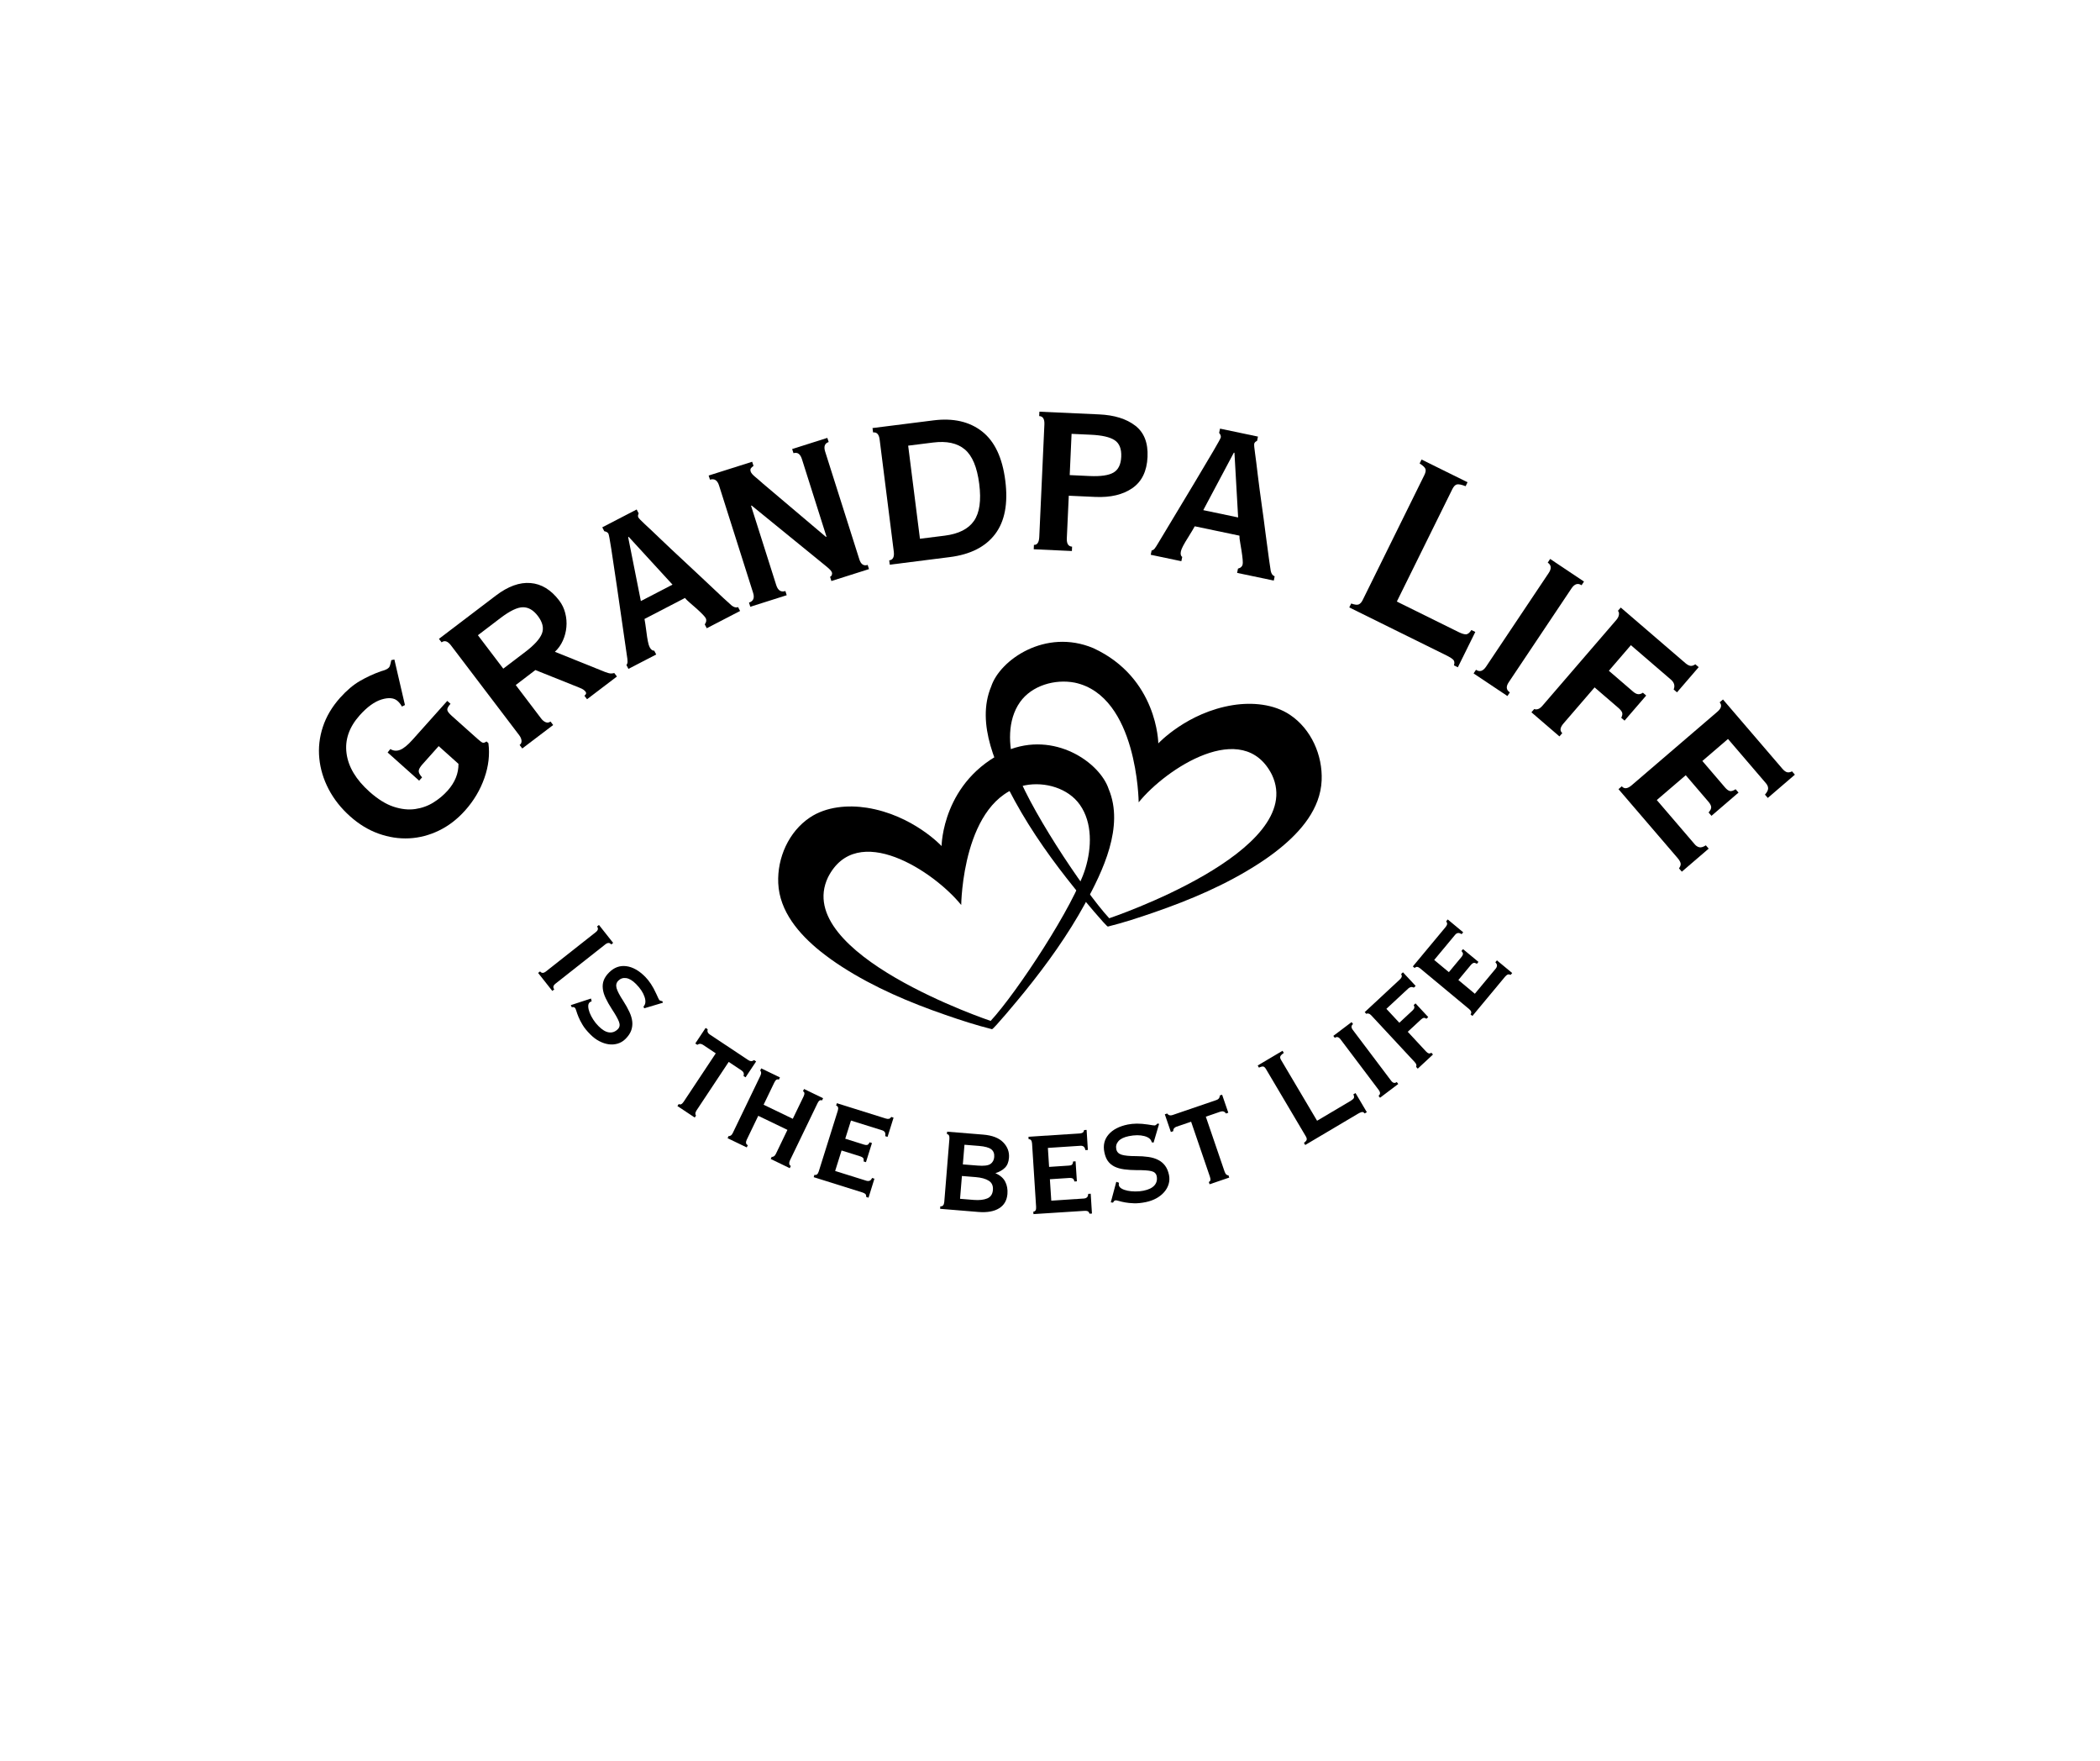 <svg version="1.2" preserveAspectRatio="xMidYMid meet" height="788" viewBox="0 0 705 591" zoomAndPan="magnify" width="940" xmlns:xlink="http://www.w3.org/1999/xlink" xmlns="http://www.w3.org/2000/svg"><defs><clipPath id="cf606af68e"><path d="M 261 249 L 375 249 L 375 345.562 L 261 345.562 Z M 261 249"></path></clipPath></defs><g id="1dd3b13135"><g clip-path="url(#cf606af68e)" clip-rule="nonzero"><path d="M 337.91 252 C 316.289 262.027 316.102 283.969 316.102 283.969 C 316.102 283.969 306.438 273.57 291.035 271.121 C 284.668 270.121 277.371 270.715 271.895 274.391 C 264.785 279.141 260.895 287.941 261.266 296.406 C 261.672 305.91 268.266 313.52 275.336 319.238 C 277.707 321.133 280.188 322.914 282.742 324.547 C 293.48 331.453 305.402 336.504 317.438 340.66 C 322.547 342.441 327.73 344.113 333.023 345.449 C 333.469 345.562 341.43 336.02 343.984 332.863 C 351.5 323.582 358.5 313.816 364.238 303.348 C 370.234 292.395 377.492 277.434 372.199 264.848 C 369.273 255.973 354.02 245.207 337.91 252 Z M 332.578 342.664 C 332.578 342.664 265.711 320.242 277.965 294.477 C 287.629 275.391 313.547 292.434 322.695 303.758 C 322.695 303.758 323.027 268.078 344.133 263.586 C 350.832 262.285 358.609 264.551 362.535 270.121 C 366.828 276.207 366.461 284.672 364.387 291.469 C 360.609 303.867 341.539 332.938 332.578 342.664 Z M 332.578 342.664" style="stroke:none;fill-rule:nonzero;fill:#000000;fill-opacity:1;"></path></g><path d="M 332.766 230.395 C 327.469 242.98 334.727 257.941 340.727 268.895 C 346.465 279.363 353.5 289.164 360.98 298.41 C 363.535 301.566 371.496 311.109 371.938 310.996 C 377.195 309.695 382.379 307.988 387.527 306.207 C 399.562 302.047 411.484 297 422.223 290.094 C 424.777 288.461 427.258 286.715 429.625 284.785 C 436.699 279.066 443.289 271.457 443.695 261.953 C 444.066 253.484 440.18 244.688 433.07 239.934 C 427.59 236.258 420.297 235.664 413.926 236.668 C 398.523 239.117 388.859 249.516 388.859 249.516 C 388.859 249.516 388.676 227.535 367.051 217.547 C 350.98 210.789 335.691 221.52 332.766 230.395 Z M 340.578 257.012 C 338.504 250.219 338.133 241.754 342.43 235.664 C 346.355 230.098 354.129 227.832 360.832 229.129 C 381.938 233.625 382.27 269.301 382.27 269.301 C 391.414 257.98 417.332 240.938 426.996 260.02 C 439.254 285.785 372.383 308.211 372.383 308.211 C 363.461 298.523 344.355 269.414 340.578 257.012 Z M 340.578 257.012" style="stroke:none;fill-rule:nonzero;fill:#000000;fill-opacity:1;"></path><g style="fill:#000000;fill-opacity:1;"><g transform="translate(177.952, 323.129)"><path d="M 27.891 -6.641 L 27.25 -6.125 C 26.738 -6.781 26.078 -6.789 25.266 -6.156 L 8.516 7.047 C 7.742 7.66 7.613 8.297 8.125 8.953 L 7.469 9.469 L 2.703 3.438 L 3.359 2.922 C 3.867 3.566 4.523 3.57 5.328 2.938 L 22.031 -10.234 C 22.844 -10.867 22.992 -11.508 22.484 -12.156 L 23.125 -12.672 Z M 27.891 -6.641" style="stroke:none"></path></g></g><g style="fill:#000000;fill-opacity:1;"><g transform="translate(188.855, 337.263)"><path d="M 27.766 -9.391 C 28.43 -8.711 29.066 -7.914 29.672 -7 C 30.285 -6.082 30.879 -4.988 31.453 -3.719 C 32.035 -2.414 32.379 -1.707 32.484 -1.594 C 32.578 -1.508 32.68 -1.445 32.797 -1.406 C 32.91 -1.363 33.156 -1.297 33.531 -1.203 L 33.688 -0.703 L 27.406 1.172 L 27.172 0.578 C 27.891 -0.141 28.008 -1.219 27.531 -2.656 C 27.062 -4.094 26.109 -5.535 24.672 -6.984 C 23.504 -8.16 22.398 -8.82 21.359 -8.969 C 20.328 -9.113 19.453 -8.828 18.734 -8.109 C 18.055 -7.441 17.859 -6.598 18.141 -5.578 C 18.43 -4.566 19.172 -3.156 20.359 -1.344 C 21.211 -0.02 21.906 1.219 22.438 2.375 C 22.977 3.531 23.301 4.625 23.406 5.656 C 23.508 6.695 23.383 7.695 23.031 8.656 C 22.676 9.613 22.035 10.551 21.109 11.469 C 20.359 12.207 19.5 12.723 18.531 13.016 C 17.57 13.305 16.57 13.383 15.531 13.25 C 14.488 13.113 13.426 12.766 12.344 12.203 C 11.258 11.641 10.234 10.863 9.266 9.875 C 8.18 8.789 7.336 7.75 6.734 6.75 C 6.141 5.758 5.68 4.867 5.359 4.078 C 5.035 3.297 4.797 2.633 4.641 2.094 C 4.492 1.551 4.32 1.18 4.125 0.984 C 3.988 0.848 3.836 0.773 3.672 0.766 C 3.504 0.766 3.305 0.77 3.078 0.781 L 2.766 0.109 L 9.547 -2.109 L 9.781 -1.188 C 9.664 -1.133 9.539 -1.082 9.406 -1.031 C 9.281 -0.977 9.172 -0.906 9.078 -0.812 C 8.742 -0.488 8.594 -0.008 8.625 0.625 C 8.664 1.258 8.828 1.941 9.109 2.672 C 9.398 3.41 9.801 4.176 10.312 4.969 C 10.82 5.758 11.398 6.477 12.047 7.125 C 13.297 8.395 14.473 9.102 15.578 9.25 C 16.68 9.406 17.672 9.051 18.547 8.188 C 19.191 7.551 19.332 6.738 18.969 5.75 C 18.613 4.77 17.816 3.344 16.578 1.469 C 15.734 0.164 15.039 -1.051 14.5 -2.188 C 13.957 -3.32 13.629 -4.395 13.516 -5.406 C 13.398 -6.426 13.508 -7.379 13.844 -8.266 C 14.188 -9.16 14.789 -10.035 15.656 -10.891 C 17.332 -12.555 19.25 -13.25 21.406 -12.969 C 23.562 -12.688 25.68 -11.492 27.766 -9.391 Z M 27.766 -9.391" style="stroke:none"></path></g></g><g style="fill:#000000;fill-opacity:1;"><g transform="translate(208.5, 356.618)"><path d="" style="stroke:none"></path></g></g><g style="fill:#000000;fill-opacity:1;"><g transform="translate(220.825, 366.863)"><path d="M 16.062 -21.844 L 16.75 -21.391 C 16.551 -20.66 16.785 -20.078 17.453 -19.641 L 30.438 -11.016 C 31.094 -10.578 31.723 -10.586 32.328 -11.047 L 33.016 -10.594 L 29.469 -5.266 L 28.781 -5.719 C 29.051 -6.488 28.82 -7.113 28.094 -7.594 L 23.812 -10.438 L 13.031 5.812 C 12.77 6.207 12.633 6.566 12.625 6.891 C 12.613 7.223 12.691 7.441 12.859 7.547 L 12.406 8.234 L 6.594 4.375 L 7.047 3.688 C 7.566 4.039 8.113 3.789 8.688 2.938 L 19.469 -13.312 L 15.156 -16.188 C 14.488 -16.625 13.863 -16.617 13.281 -16.172 L 12.594 -16.625 Z M 16.062 -21.844" style="stroke:none"></path></g></g><g style="fill:#000000;fill-opacity:1;"><g transform="translate(241.384, 380.642)"><path d="M 20.453 -19.016 L 20.094 -18.266 C 19.52 -18.547 19.008 -18.223 18.562 -17.297 L 14.969 -9.844 L 24.766 -5.125 L 28.391 -12.625 C 28.816 -13.52 28.75 -14.102 28.188 -14.375 L 28.547 -15.125 L 34.938 -12.031 L 34.578 -11.281 C 34.004 -11.562 33.504 -11.254 33.078 -10.359 L 23.781 8.906 C 23.613 9.258 23.547 9.609 23.578 9.953 C 23.609 10.297 23.785 10.547 24.109 10.703 L 23.75 11.453 L 17.359 8.359 L 17.719 7.609 C 17.895 7.703 18.117 7.66 18.391 7.484 C 18.672 7.316 18.906 7.035 19.094 6.641 L 22.969 -1.406 L 13.172 -6.125 L 9.297 1.922 C 9.109 2.316 9.035 2.676 9.078 3 C 9.117 3.32 9.316 3.566 9.672 3.734 L 9.312 4.484 L 2.875 1.391 L 3.234 0.641 C 3.41 0.723 3.633 0.68 3.906 0.516 C 4.188 0.348 4.422 0.066 4.609 -0.328 L 13.875 -19.547 C 14.082 -19.973 14.164 -20.348 14.125 -20.672 C 14.094 -21.004 13.988 -21.211 13.812 -21.297 L 14.172 -22.047 Z M 20.453 -19.016" style="stroke:none"></path></g></g><g style="fill:#000000;fill-opacity:1;"><g transform="translate(269.777, 394.048)"><path d="M 28.188 -12.453 L 27.406 -12.703 C 27.5 -13.305 27.457 -13.75 27.281 -14.031 C 27.102 -14.312 26.812 -14.52 26.406 -14.656 L 15.906 -17.938 L 13.984 -11.844 L 20.312 -9.859 C 20.758 -9.723 21.117 -9.691 21.391 -9.766 C 21.66 -9.836 21.914 -10.129 22.156 -10.641 L 22.953 -10.391 L 20.938 -3.969 L 20.141 -4.219 C 20.234 -4.758 20.18 -5.145 19.984 -5.375 C 19.785 -5.602 19.484 -5.781 19.078 -5.906 L 12.75 -7.891 L 10.594 -1.016 L 21.141 2.281 C 21.473 2.383 21.801 2.383 22.125 2.281 C 22.457 2.176 22.75 1.859 23 1.328 L 23.781 1.578 L 21.797 7.953 L 21.016 7.703 C 21.035 7.211 20.93 6.867 20.703 6.672 C 20.473 6.484 20.148 6.32 19.734 6.188 L 3.391 1.062 L 3.641 0.266 C 4.305 0.473 4.789 0.094 5.094 -0.875 L 11.484 -21.25 C 11.773 -22.188 11.586 -22.758 10.922 -22.969 L 11.172 -23.766 L 27.578 -18.625 C 27.984 -18.5 28.332 -18.461 28.625 -18.516 C 28.914 -18.566 29.18 -18.781 29.422 -19.156 L 30.203 -18.906 Z M 28.188 -12.453" style="stroke:none"></path></g></g><g style="fill:#000000;fill-opacity:1;"><g transform="translate(296.202, 401.935)"><path d="" style="stroke:none"></path></g></g><g style="fill:#000000;fill-opacity:1;"><g transform="translate(312.084, 405.451)"><path d="M 14.812 -2.703 C 16.688 -2.555 18.195 -2.723 19.344 -3.203 C 20.5 -3.68 21.133 -4.629 21.25 -6.047 C 21.363 -7.461 20.898 -8.492 19.859 -9.141 C 18.828 -9.797 17.367 -10.203 15.484 -10.359 L 10.844 -10.734 L 10.219 -3.078 Z M 16.094 -14.234 C 18.219 -14.055 19.66 -14.234 20.422 -14.766 C 21.18 -15.297 21.602 -16.07 21.688 -17.094 C 21.781 -18.238 21.453 -19.102 20.703 -19.688 C 19.953 -20.281 18.582 -20.66 16.594 -20.828 L 11.703 -21.219 L 11.156 -14.625 Z M 17.969 -24.625 C 21.031 -24.375 23.281 -23.504 24.719 -22.016 C 26.164 -20.535 26.805 -18.801 26.641 -16.812 C 26.523 -15.352 26.055 -14.234 25.234 -13.453 C 24.422 -12.672 23.367 -12.078 22.078 -11.672 C 23.672 -10.984 24.773 -10.031 25.391 -8.812 C 26.004 -7.602 26.25 -6.234 26.125 -4.703 C 25.945 -2.535 25.016 -0.93 23.328 0.109 C 21.641 1.16 19.344 1.57 16.438 1.344 L 3.531 0.281 L 3.594 -0.547 C 4.383 -0.473 4.828 -0.961 4.922 -2.016 L 6.641 -23.172 C 6.723 -24.203 6.445 -24.742 5.812 -24.797 L 5.875 -25.609 Z M 17.969 -24.625" style="stroke:none"></path></g></g><g style="fill:#000000;fill-opacity:1;"><g transform="translate(343.399, 407.744)"><path d="M 21.812 -21.766 L 20.984 -21.719 C 20.867 -22.301 20.676 -22.691 20.406 -22.891 C 20.133 -23.098 19.785 -23.191 19.359 -23.172 L 8.391 -22.453 L 8.797 -16.078 L 15.406 -16.516 C 15.875 -16.535 16.219 -16.629 16.438 -16.797 C 16.664 -16.973 16.805 -17.344 16.859 -17.906 L 17.688 -17.953 L 18.125 -11.234 L 17.297 -11.188 C 17.172 -11.727 16.973 -12.066 16.703 -12.203 C 16.441 -12.336 16.098 -12.395 15.672 -12.375 L 9.062 -11.938 L 9.531 -4.75 L 20.547 -5.469 C 20.898 -5.488 21.207 -5.602 21.469 -5.812 C 21.738 -6.031 21.895 -6.438 21.938 -7.031 L 22.766 -7.078 L 23.188 -0.422 L 22.359 -0.375 C 22.211 -0.832 22 -1.113 21.719 -1.219 C 21.438 -1.32 21.078 -1.359 20.641 -1.328 L 3.547 -0.234 L 3.5 -1.062 C 4.195 -1.102 4.508 -1.633 4.438 -2.656 L 3.078 -23.953 C 3.004 -24.941 2.617 -25.414 1.922 -25.375 L 1.875 -26.203 L 19.031 -27.297 C 19.457 -27.328 19.797 -27.414 20.047 -27.562 C 20.297 -27.707 20.469 -28.004 20.562 -28.453 L 21.391 -28.5 Z M 21.812 -21.766" style="stroke:none"></path></g></g><g style="fill:#000000;fill-opacity:1;"><g transform="translate(371.316, 405.829)"><path d="M 7.297 -28.391 C 8.234 -28.578 9.25 -28.676 10.344 -28.688 C 11.445 -28.695 12.688 -28.598 14.062 -28.391 C 15.469 -28.148 16.25 -28.047 16.406 -28.078 C 16.531 -28.109 16.641 -28.16 16.734 -28.234 C 16.836 -28.316 17.031 -28.484 17.312 -28.734 L 17.812 -28.594 L 15.953 -22.312 L 15.328 -22.438 C 15.129 -23.438 14.297 -24.129 12.828 -24.516 C 11.359 -24.898 9.625 -24.891 7.625 -24.484 C 6 -24.148 4.844 -23.586 4.156 -22.797 C 3.469 -22.004 3.227 -21.109 3.438 -20.109 C 3.625 -19.18 4.223 -18.562 5.234 -18.25 C 6.242 -17.938 7.836 -17.781 10.016 -17.781 C 11.578 -17.781 12.988 -17.688 14.25 -17.5 C 15.508 -17.312 16.598 -16.977 17.516 -16.5 C 18.441 -16.031 19.211 -15.383 19.828 -14.562 C 20.441 -13.738 20.879 -12.691 21.141 -11.422 C 21.348 -10.379 21.305 -9.375 21.016 -8.406 C 20.734 -7.445 20.25 -6.566 19.562 -5.766 C 18.883 -4.961 18.016 -4.258 16.953 -3.656 C 15.898 -3.062 14.695 -2.625 13.344 -2.344 C 11.844 -2.039 10.508 -1.91 9.344 -1.953 C 8.188 -1.992 7.191 -2.094 6.359 -2.25 C 5.523 -2.406 4.836 -2.566 4.297 -2.734 C 3.754 -2.91 3.348 -2.973 3.078 -2.922 C 2.891 -2.879 2.75 -2.789 2.656 -2.656 C 2.562 -2.52 2.453 -2.359 2.328 -2.172 L 1.594 -2.266 L 3.438 -9.156 L 4.344 -8.844 C 4.332 -8.719 4.312 -8.582 4.281 -8.438 C 4.258 -8.301 4.258 -8.172 4.281 -8.047 C 4.375 -7.586 4.691 -7.195 5.234 -6.875 C 5.785 -6.562 6.445 -6.328 7.219 -6.172 C 7.988 -6.016 8.848 -5.93 9.797 -5.922 C 10.742 -5.91 11.664 -5.992 12.562 -6.172 C 14.301 -6.523 15.535 -7.129 16.266 -7.984 C 16.992 -8.836 17.238 -9.863 17 -11.062 C 16.812 -11.957 16.207 -12.52 15.188 -12.75 C 14.176 -12.988 12.547 -13.098 10.297 -13.078 C 8.734 -13.086 7.332 -13.176 6.094 -13.344 C 4.852 -13.508 3.77 -13.816 2.844 -14.266 C 1.926 -14.723 1.188 -15.336 0.625 -16.109 C 0.07 -16.891 -0.32 -17.879 -0.562 -19.078 C -1.039 -21.391 -0.578 -23.367 0.828 -25.016 C 2.242 -26.672 4.398 -27.797 7.297 -28.391 Z M 7.297 -28.391" style="stroke:none"></path></g></g><g style="fill:#000000;fill-opacity:1;"><g transform="translate(398.577, 400.059)"><path d="M -7.531 -26.047 L -6.75 -26.312 C -6.301 -25.707 -5.703 -25.535 -4.953 -25.797 L 9.812 -30.844 C 10.562 -31.102 10.93 -31.609 10.922 -32.359 L 11.703 -32.625 L 13.781 -26.578 L 13 -26.312 C 12.551 -27 11.914 -27.203 11.094 -26.922 L 6.234 -25.25 L 12.547 -6.781 C 12.703 -6.332 12.906 -6.004 13.156 -5.797 C 13.414 -5.598 13.641 -5.531 13.828 -5.594 L 14.094 -4.812 L 7.5 -2.562 L 7.234 -3.344 C 7.816 -3.539 7.941 -4.125 7.609 -5.094 L 1.297 -23.562 L -3.609 -21.891 C -4.359 -21.629 -4.727 -21.125 -4.719 -20.375 L -5.5 -20.109 Z M -7.531 -26.047" style="stroke:none"></path></g></g><g style="fill:#000000;fill-opacity:1;"><g transform="translate(421.41, 391.974)"><path d="" style="stroke:none"></path></g></g><g style="fill:#000000;fill-opacity:1;"><g transform="translate(436.193, 385.488)"><path d="M -5.625 -32.797 L -5.203 -32.078 C -5.91 -31.578 -6.305 -31.172 -6.391 -30.859 C -6.484 -30.555 -6.391 -30.172 -6.109 -29.703 L 5.969 -9.312 L 17.203 -15.969 C 17.742 -16.289 18.102 -16.594 18.281 -16.875 C 18.457 -17.156 18.414 -17.594 18.156 -18.188 L 18.875 -18.609 L 22.672 -12.188 L 21.953 -11.766 C 21.629 -12.172 21.285 -12.32 20.922 -12.219 C 20.566 -12.125 20.172 -11.945 19.734 -11.688 L 1.984 -1.172 L 1.562 -1.891 C 2.133 -2.316 2.441 -2.68 2.484 -2.984 C 2.535 -3.285 2.441 -3.641 2.203 -4.047 L -11.203 -26.688 C -11.484 -27.156 -11.77 -27.426 -12.062 -27.5 C -12.363 -27.582 -12.859 -27.461 -13.547 -27.141 L -13.969 -27.859 Z M -5.625 -32.797" style="stroke:none"></path></g></g><g style="fill:#000000;fill-opacity:1;"><g transform="translate(459.787, 371.1)"><path d="M -6.047 -28.031 L -5.547 -27.375 C -6.211 -26.875 -6.234 -26.211 -5.609 -25.391 L 7.234 -8.359 C 7.828 -7.566 8.457 -7.422 9.125 -7.922 L 9.625 -7.266 L 3.5 -2.641 L 3 -3.297 C 3.656 -3.785 3.676 -4.441 3.062 -5.266 L -9.75 -22.25 C -10.375 -23.07 -11.016 -23.238 -11.672 -22.75 L -12.172 -23.406 Z M -6.047 -28.031" style="stroke:none"></path></g></g><g style="fill:#000000;fill-opacity:1;"><g transform="translate(474.008, 360.503)"><path d="M 1.25 -29.578 L 0.641 -29.016 C -0.016 -29.359 -0.645 -29.254 -1.25 -28.703 L -8.578 -21.891 L -4.234 -17.219 L 0.188 -21.328 C 0.539 -21.648 0.742 -21.957 0.797 -22.25 C 0.848 -22.539 0.781 -22.844 0.594 -23.156 L 1.203 -23.719 L 5.469 -19.125 L 4.859 -18.562 C 4.453 -18.832 4.113 -18.922 3.844 -18.828 C 3.582 -18.742 3.281 -18.539 2.938 -18.219 L -1.406 -14.188 L 4.703 -7.609 C 5.398 -6.859 6 -6.711 6.5 -7.172 L 7.062 -6.562 L 1.953 -1.812 L 1.391 -2.422 C 1.492 -2.586 1.523 -2.805 1.484 -3.078 C 1.441 -3.359 1.242 -3.688 0.891 -4.062 L -13.641 -19.688 C -13.93 -20.008 -14.238 -20.211 -14.562 -20.297 C -14.883 -20.379 -15.129 -20.344 -15.297 -20.188 L -15.859 -20.781 L -4.078 -31.734 C -3.766 -32.023 -3.555 -32.305 -3.453 -32.578 C -3.359 -32.848 -3.414 -33.188 -3.625 -33.594 L -3.016 -34.156 Z M 1.25 -29.578" style="stroke:none"></path></g></g><g style="fill:#000000;fill-opacity:1;"><g transform="translate(492.045, 343.736)"><path d="M -0.828 -30.812 L -1.359 -30.188 C -1.859 -30.5 -2.273 -30.625 -2.609 -30.562 C -2.941 -30.508 -3.25 -30.316 -3.531 -29.984 L -10.562 -21.531 L -5.641 -17.438 L -1.406 -22.531 C -1.102 -22.895 -0.938 -23.219 -0.906 -23.5 C -0.875 -23.781 -1.047 -24.125 -1.422 -24.531 L -0.891 -25.172 L 4.297 -20.875 L 3.766 -20.234 C 3.285 -20.523 2.906 -20.625 2.625 -20.531 C 2.344 -20.438 2.062 -20.223 1.781 -19.891 L -2.453 -14.797 L 3.078 -10.188 L 10.141 -18.688 C 10.367 -18.957 10.492 -19.266 10.516 -19.609 C 10.547 -19.953 10.363 -20.336 9.969 -20.766 L 10.5 -21.391 L 15.625 -17.141 L 15.094 -16.516 C 14.664 -16.711 14.316 -16.742 14.047 -16.609 C 13.773 -16.473 13.5 -16.238 13.219 -15.906 L 2.266 -2.734 L 1.625 -3.266 C 2.082 -3.805 1.922 -4.406 1.141 -5.062 L -15.281 -18.703 C -16.039 -19.328 -16.648 -19.367 -17.109 -18.828 L -17.734 -19.359 L -6.734 -32.578 C -6.461 -32.91 -6.297 -33.219 -6.234 -33.5 C -6.172 -33.789 -6.273 -34.125 -6.547 -34.5 L -6.016 -35.125 Z M -0.828 -30.812" style="stroke:none"></path></g></g><g style="fill:#000000;fill-opacity:1;"><g transform="translate(134.338, 295.491)"><path d="M -20.172 -61.281 C -17.93 -63.781 -15.691 -65.672 -13.453 -66.953 C -11.223 -68.242 -8.895 -69.316 -6.469 -70.172 C -5.832 -70.348 -5.285 -70.535 -4.828 -70.734 C -4.367 -70.93 -4.02 -71.16 -3.781 -71.422 C -3.551 -71.68 -3.367 -72.125 -3.234 -72.75 C -3.098 -73.375 -3.008 -73.766 -2.969 -73.922 L -1.938 -74.125 L 1.609 -58.844 L 0.594 -58.344 C 0.207 -59.062 -0.273 -59.68 -0.859 -60.203 C -2.055 -61.273 -3.848 -61.445 -6.234 -60.719 C -8.617 -59.988 -11.07 -58.211 -13.594 -55.391 C -17.133 -51.422 -18.602 -47.172 -18 -42.641 C -17.406 -38.109 -14.836 -33.812 -10.297 -29.75 C -7.473 -27.238 -4.773 -25.562 -2.203 -24.719 C 0.367 -23.875 2.785 -23.613 5.047 -23.938 C 7.316 -24.27 9.359 -25.004 11.172 -26.141 C 12.992 -27.273 14.582 -28.602 15.938 -30.125 C 18.406 -32.895 19.617 -35.891 19.578 -39.109 L 12.938 -45.062 L 7.484 -38.953 C 6.691 -38.066 6.273 -37.332 6.234 -36.75 C 6.191 -36.176 6.566 -35.445 7.359 -34.562 L 6.375 -33.469 L -4.203 -42.922 L -3.297 -44.078 C -2.266 -43.441 -1.164 -43.352 0 -43.812 C 1.164 -44.27 2.562 -45.41 4.188 -47.234 L 15.812 -60.234 L 16.906 -59.266 C 16.113 -58.379 15.754 -57.688 15.828 -57.188 C 15.898 -56.695 16.406 -56.035 17.344 -55.203 L 25.969 -47.5 C 26.801 -46.75 27.379 -46.32 27.703 -46.219 C 28.035 -46.113 28.469 -46.25 29 -46.625 L 29.625 -46.062 C 30.133 -42.227 29.68 -38.312 28.266 -34.312 C 26.859 -30.32 24.707 -26.707 21.812 -23.469 C 19.195 -20.539 16.27 -18.289 13.031 -16.719 C 9.801 -15.156 6.469 -14.285 3.031 -14.109 C -0.406 -13.941 -3.832 -14.469 -7.25 -15.688 C -10.664 -16.914 -13.859 -18.859 -16.828 -21.516 C -19.859 -24.223 -22.25 -27.25 -24 -30.594 C -25.75 -33.945 -26.797 -37.398 -27.141 -40.953 C -27.492 -44.504 -27.098 -48.02 -25.953 -51.5 C -24.805 -54.988 -22.879 -58.25 -20.172 -61.281 Z M -20.172 -61.281" style="stroke:none"></path></g></g><g style="fill:#000000;fill-opacity:1;"><g transform="translate(170.315, 255.038)"><path d="M 6.078 -36.266 C 9.086 -38.555 10.938 -40.602 11.625 -42.406 C 12.32 -44.207 11.863 -46.172 10.25 -48.297 C 8.77 -50.242 7.109 -51.219 5.266 -51.219 C 3.422 -51.227 0.91 -50.031 -2.266 -47.625 L -9.875 -41.828 L -1.359 -30.609 Z M -3.797 -55.172 C 0.266 -58.254 4.125 -59.645 7.781 -59.344 C 11.445 -59.051 14.66 -57.094 17.422 -53.469 C 18.391 -52.195 19.066 -50.781 19.453 -49.219 C 19.848 -47.664 19.973 -46.109 19.828 -44.547 C 19.691 -42.984 19.297 -41.473 18.641 -40.016 C 17.992 -38.566 17.102 -37.316 15.969 -36.266 L 32.875 -29.469 C 33.727 -29.156 34.352 -28.992 34.75 -28.984 C 35.156 -28.984 35.539 -29.035 35.906 -29.141 L 36.797 -27.969 L 26.766 -20.344 L 25.875 -21.516 C 26.477 -21.973 26.609 -22.426 26.266 -22.875 C 26.098 -23.094 25.867 -23.312 25.578 -23.531 C 25.297 -23.75 24.836 -23.977 24.203 -24.219 L 9.422 -30.141 L 2.828 -25.109 L 11.344 -13.891 C 11.812 -13.273 12.328 -12.852 12.891 -12.625 C 13.453 -12.406 13.988 -12.484 14.5 -12.859 L 15.391 -11.688 L 5.016 -3.812 L 4.125 -4.984 C 4.625 -5.367 4.836 -5.863 4.766 -6.469 C 4.703 -7.07 4.438 -7.68 3.969 -8.297 L -18.906 -38.406 C -20.008 -39.852 -21.062 -40.195 -22.062 -39.438 L -22.953 -40.609 Z M -3.797 -55.172" style="stroke:none"></path></g></g><g style="fill:#000000;fill-opacity:1;"><g transform="translate(209.021, 225.524)"><path d="M 6.125 -23.781 L 16.75 -29.297 L 2.047 -45.328 L 1.859 -45.234 Z M 4.719 -54.516 L 5.391 -53.203 C 5.129 -52.672 5.094 -52.223 5.281 -51.859 C 5.445 -51.535 6.172 -50.781 7.453 -49.594 C 8.742 -48.414 10.562 -46.695 12.906 -44.438 C 15.258 -42.188 17.613 -39.973 19.969 -37.797 C 22.32 -35.629 24.816 -33.297 27.453 -30.797 C 30.078 -28.305 32.18 -26.328 33.766 -24.859 C 35.359 -23.391 36.301 -22.535 36.594 -22.297 C 37.375 -21.68 38.098 -21.5 38.766 -21.75 L 39.438 -20.453 L 28.25 -14.656 L 27.578 -15.953 C 28.117 -16.711 28.227 -17.406 27.906 -18.031 C 27.613 -18.594 26.52 -19.723 24.625 -21.422 C 24.301 -21.723 23.676 -22.266 22.75 -23.047 C 21.832 -23.828 21.234 -24.422 20.953 -24.828 L 7.344 -17.766 C 7.406 -17.484 7.5 -16.922 7.625 -16.078 C 7.75 -15.242 7.863 -14.422 7.969 -13.609 C 8.301 -10.859 8.66 -9.109 9.047 -8.359 C 9.504 -7.484 10.023 -7.078 10.609 -7.141 L 11.281 -5.844 L 1.953 -1.016 L 1.281 -2.312 C 1.52 -2.613 1.645 -2.977 1.656 -3.406 C 1.676 -3.844 1.578 -4.711 1.359 -6.016 L -1.938 -28.812 C -2.707 -34.094 -3.332 -38.266 -3.812 -41.328 C -4.289 -44.398 -4.609 -46.086 -4.766 -46.391 C -4.992 -46.828 -5.457 -47.102 -6.156 -47.219 L -6.828 -48.531 Z M 4.719 -54.516" style="stroke:none"></path></g></g><g style="fill:#000000;fill-opacity:1;"><g transform="translate(246.778, 205.285)"><path d="M 5.734 -50.297 L 6.188 -48.906 C 5.758 -48.625 5.457 -48.344 5.281 -48.062 C 5.113 -47.789 5.102 -47.426 5.25 -46.969 C 5.406 -46.5 5.906 -45.914 6.75 -45.219 C 7.594 -44.531 8.43 -43.805 9.266 -43.047 L 30.484 -25.094 L 30.688 -25.156 L 22.438 -51.188 C 21.883 -52.926 20.941 -53.586 19.609 -53.172 L 19.156 -54.562 L 30.969 -58.312 L 31.422 -56.922 C 30.086 -56.492 29.695 -55.41 30.25 -53.672 L 41.719 -17.531 C 42.25 -15.863 43.18 -15.242 44.516 -15.672 L 44.953 -14.266 L 32.328 -10.266 L 31.891 -11.672 C 32.203 -11.836 32.398 -12.062 32.484 -12.344 C 32.578 -12.633 32.594 -12.879 32.531 -13.078 C 32.445 -13.348 32.266 -13.641 31.984 -13.953 C 31.711 -14.266 31.176 -14.742 30.375 -15.391 L 5.562 -35.594 L 5.359 -35.531 L 13.812 -8.906 C 14.383 -7.102 15.41 -6.438 16.891 -6.906 L 17.328 -5.5 L 5.109 -1.625 L 4.672 -3.031 C 6.141 -3.488 6.598 -4.582 6.047 -6.312 L -5.391 -42.359 C -5.941 -44.098 -6.953 -44.738 -8.422 -44.281 L -8.875 -45.672 Z M 5.734 -50.297" style="stroke:none"></path></g></g><g style="fill:#000000;fill-opacity:1;"><g transform="translate(292.884, 190.271)"><path d="M 24.297 -10.484 C 28.953 -11.078 32.219 -12.727 34.094 -15.438 C 35.977 -18.145 36.566 -22.273 35.859 -27.828 C 35.148 -33.453 33.531 -37.32 31 -39.438 C 28.477 -41.551 24.926 -42.316 20.344 -41.734 L 12 -40.688 L 15.953 -9.438 Z M 20.469 -49.172 C 27.133 -50.016 32.582 -48.773 36.812 -45.453 C 41.039 -42.141 43.641 -36.629 44.609 -28.922 C 45.578 -21.273 44.441 -15.305 41.203 -11.016 C 37.973 -6.734 32.891 -4.156 25.953 -3.281 L 5.828 -0.734 L 5.641 -2.188 C 6.891 -2.344 7.398 -3.328 7.172 -5.141 L 2.422 -42.766 C 2.203 -44.492 1.469 -45.281 0.219 -45.125 L 0.031 -46.594 Z M 20.469 -49.172" style="stroke:none"></path></g></g><g style="fill:#000000;fill-opacity:1;"><g transform="translate(341.164, 184.089)"><path d="M 24.656 -24.312 C 28.363 -24.145 31.023 -24.531 32.641 -25.469 C 34.266 -26.414 35.133 -28.18 35.25 -30.766 C 35.375 -33.43 34.633 -35.289 33.031 -36.344 C 31.438 -37.395 28.781 -38.004 25.062 -38.172 L 18.578 -38.469 L 17.953 -24.625 Z M 27.812 -45 C 32.926 -44.77 36.969 -43.516 39.938 -41.234 C 42.914 -38.961 44.297 -35.453 44.078 -30.703 C 43.859 -25.93 42.16 -22.445 38.984 -20.25 C 35.805 -18.051 31.66 -17.066 26.547 -17.297 L 17.641 -17.703 L 16.984 -3.438 C 16.898 -1.613 17.488 -0.672 18.75 -0.609 L 18.688 0.859 L 5.875 0.266 L 5.938 -1.203 C 7.051 -1.148 7.648 -2.035 7.734 -3.859 L 9.453 -41.625 C 9.535 -43.445 8.953 -44.383 7.703 -44.438 L 7.781 -45.906 Z M 27.812 -45" style="stroke:none"></path></g></g><g style="fill:#000000;fill-opacity:1;"><g transform="translate(384.158, 185.757)"><path d="M 19.797 -14.531 L 31.5 -12.078 L 30.266 -33.781 L 30.062 -33.828 Z M 38.156 -39.219 L 37.859 -37.781 C 37.305 -37.539 36.988 -37.219 36.906 -36.812 C 36.832 -36.457 36.922 -35.41 37.172 -33.672 C 37.422 -31.941 37.734 -29.461 38.109 -26.234 C 38.504 -23.016 38.926 -19.816 39.375 -16.641 C 39.832 -13.461 40.285 -10.078 40.734 -6.484 C 41.203 -2.879 41.586 -0.008 41.891 2.125 C 42.191 4.27 42.379 5.531 42.453 5.906 C 42.672 6.875 43.109 7.461 43.766 7.672 L 43.469 9.109 L 31.156 6.531 L 31.453 5.094 C 32.359 4.852 32.879 4.383 33.016 3.688 C 33.148 3.082 33.02 1.52 32.625 -1 C 32.57 -1.438 32.438 -2.25 32.219 -3.438 C 32 -4.625 31.906 -5.469 31.938 -5.969 L 16.938 -9.109 C 16.801 -8.848 16.516 -8.352 16.078 -7.625 C 15.648 -6.895 15.219 -6.188 14.781 -5.5 C 13.289 -3.156 12.461 -1.57 12.297 -0.75 C 12.086 0.207 12.234 0.848 12.734 1.172 L 12.438 2.609 L 2.156 0.453 L 2.453 -0.984 C 2.828 -1.055 3.156 -1.254 3.438 -1.578 C 3.719 -1.91 4.195 -2.656 4.875 -3.812 L 16.734 -23.531 C 19.484 -28.113 21.641 -31.742 23.203 -34.422 C 24.773 -37.098 25.598 -38.602 25.672 -38.938 C 25.766 -39.414 25.582 -39.922 25.125 -40.453 L 25.422 -41.891 Z M 38.156 -39.219" style="stroke:none"></path></g></g><g style="fill:#000000;fill-opacity:1;"><g transform="translate(426.87, 195.183)"><path d="" style="stroke:none"></path></g></g><g style="fill:#000000;fill-opacity:1;"><g transform="translate(449.296, 202.065)"><path d="M 43.375 -40.203 L 42.734 -38.875 C 41.297 -39.426 40.301 -39.617 39.75 -39.453 C 39.207 -39.297 38.719 -38.781 38.281 -37.906 L 19.641 -0.156 L 40.453 10.125 C 41.453 10.613 42.25 10.852 42.844 10.844 C 43.445 10.832 44.055 10.352 44.672 9.406 L 45.984 10.047 L 40.125 21.906 L 38.812 21.266 C 39.094 20.391 38.988 19.734 38.5 19.297 C 38.008 18.859 37.359 18.441 36.547 18.047 L 3.672 1.812 L 4.328 0.5 C 5.516 0.926 6.359 1.023 6.859 0.797 C 7.359 0.578 7.797 0.094 8.172 -0.656 L 28.859 -42.562 C 29.297 -43.438 29.426 -44.133 29.25 -44.656 C 29.07 -45.176 28.422 -45.789 27.297 -46.5 L 27.938 -47.828 Z M 43.375 -40.203" style="stroke:none"></path></g></g><g style="fill:#000000;fill-opacity:1;"><g transform="translate(488.252, 221.715)"><path d="M 43.516 -26.516 L 42.703 -25.281 C 41.473 -26.094 40.348 -25.742 39.328 -24.234 L 18.25 7.281 C 17.27 8.738 17.395 9.875 18.625 10.688 L 17.812 11.906 L 6.453 4.312 L 7.266 3.094 C 8.492 3.914 9.617 3.566 10.641 2.047 L 31.656 -29.375 C 32.676 -30.883 32.57 -32.051 31.344 -32.875 L 32.156 -34.109 Z M 43.516 -26.516" style="stroke:none"></path></g></g><g style="fill:#000000;fill-opacity:1;"><g transform="translate(510.543, 236.001)"><path d="M 52.453 -3.625 L 51.328 -4.578 C 51.836 -5.805 51.535 -6.906 50.422 -7.875 L 36.969 -19.453 L 29.578 -10.859 L 37.688 -3.875 C 38.332 -3.32 38.914 -3.031 39.438 -3 C 39.957 -2.969 40.477 -3.133 41 -3.5 L 42.109 -2.547 L 34.844 5.875 L 33.734 4.922 C 34.117 4.16 34.207 3.547 34 3.078 C 33.789 2.617 33.375 2.117 32.75 1.578 L 24.781 -5.281 L 14.359 6.812 C 13.172 8.195 13.031 9.281 13.938 10.062 L 12.984 11.172 L 3.578 3.078 L 4.531 1.969 C 4.852 2.133 5.254 2.148 5.734 2.016 C 6.223 1.891 6.766 1.477 7.359 0.781 L 32.109 -27.953 C 32.598 -28.535 32.879 -29.113 32.953 -29.688 C 33.035 -30.27 32.922 -30.695 32.609 -30.969 L 33.578 -32.078 L 55.234 -13.453 C 55.816 -12.953 56.359 -12.645 56.859 -12.531 C 57.359 -12.414 57.941 -12.582 58.609 -13.031 L 59.734 -12.078 Z M 52.453 -3.625" style="stroke:none"></path></g></g><g style="fill:#000000;fill-opacity:1;"><g transform="translate(539.256, 260.092)"><path d="M 54.219 7.734 L 53.266 6.625 C 53.973 5.82 54.328 5.125 54.328 4.531 C 54.328 3.938 54.07 3.348 53.562 2.766 L 40.859 -12.062 L 32.25 -4.672 L 39.906 4.266 C 40.445 4.891 40.961 5.27 41.453 5.406 C 41.941 5.539 42.598 5.344 43.422 4.812 L 44.391 5.938 L 35.312 13.734 L 34.344 12.609 C 35 11.867 35.285 11.234 35.203 10.703 C 35.117 10.18 34.828 9.629 34.328 9.047 L 26.672 0.109 L 16.953 8.438 L 29.734 23.344 C 30.141 23.82 30.629 24.133 31.203 24.281 C 31.785 24.426 32.523 24.211 33.422 23.641 L 34.375 24.75 L 25.359 32.484 L 24.406 31.375 C 24.914 30.664 25.086 30.055 24.922 29.547 C 24.766 29.035 24.438 28.488 23.938 27.906 L 4.094 4.781 L 5.203 3.828 C 6.023 4.785 7.129 4.672 8.516 3.484 L 37.297 -21.203 C 38.629 -22.348 38.883 -23.398 38.062 -24.359 L 39.172 -25.312 L 59.078 -2.109 C 59.578 -1.523 60.066 -1.133 60.547 -0.938 C 61.035 -0.75 61.641 -0.832 62.359 -1.188 L 63.312 -0.078 Z M 54.219 7.734" style="stroke:none"></path></g></g></g></svg>